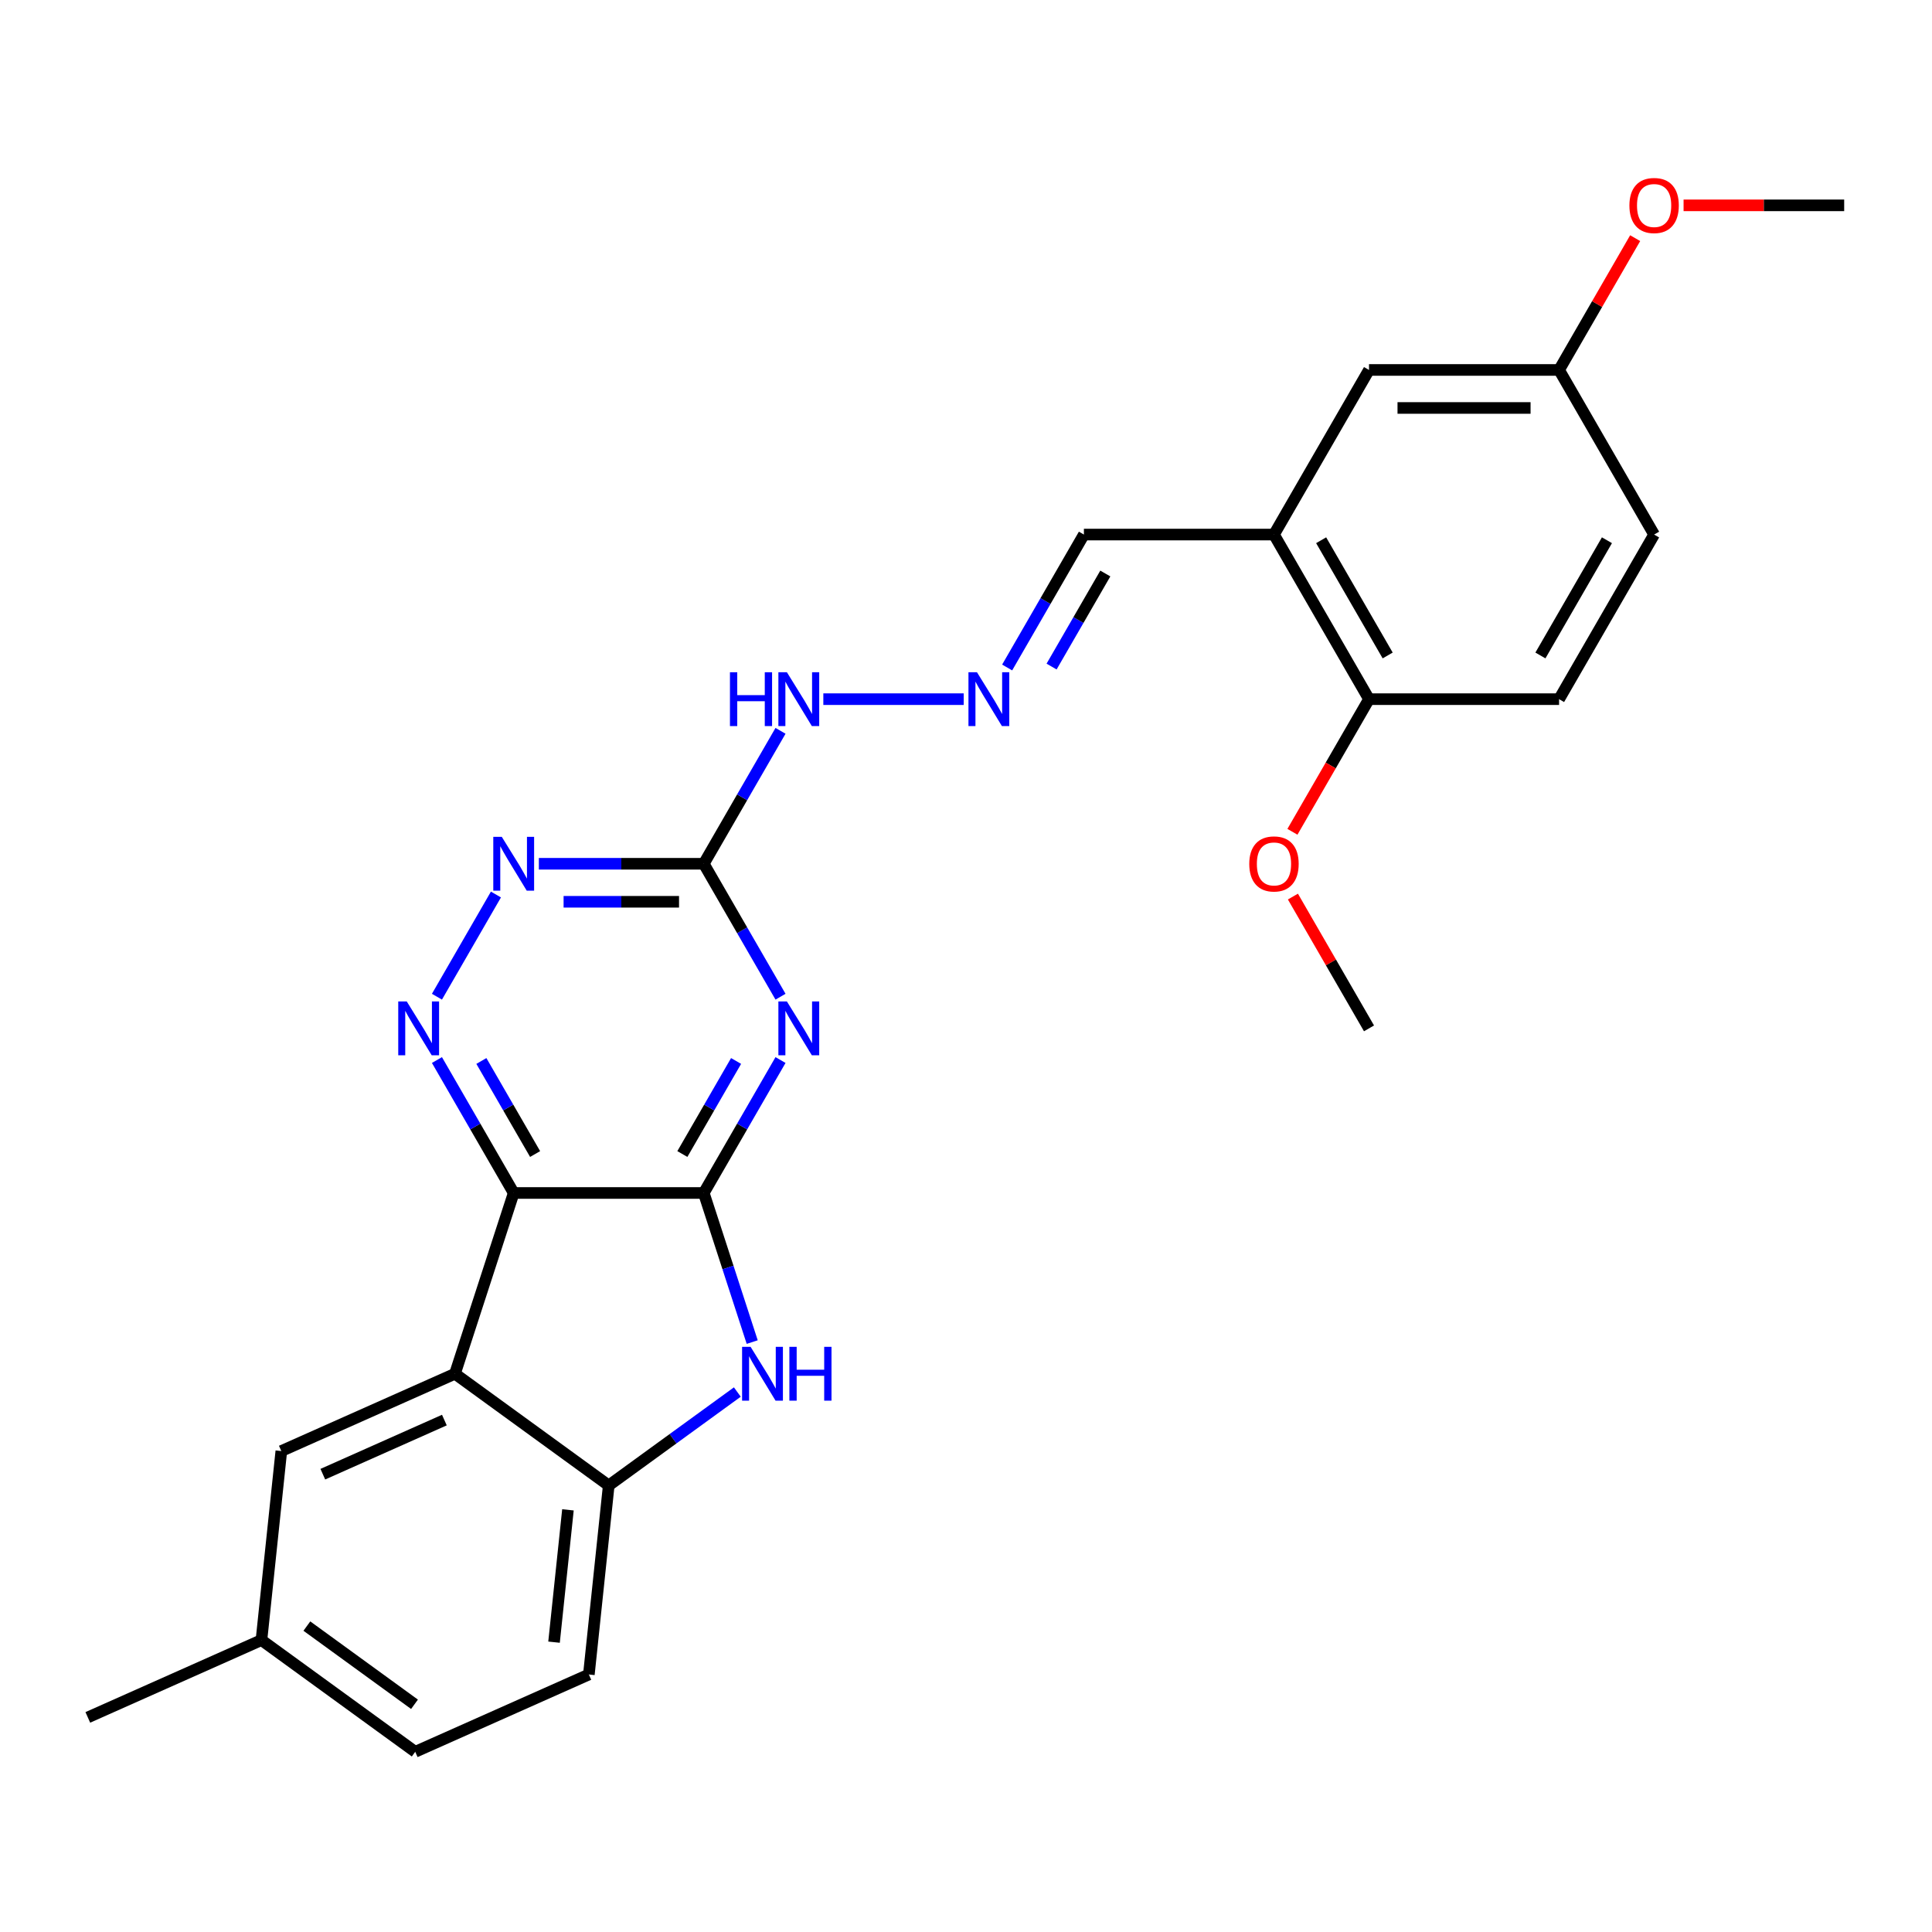 <?xml version='1.0' encoding='iso-8859-1'?>
<svg version='1.1' baseProfile='full'
              xmlns='http://www.w3.org/2000/svg'
                      xmlns:rdkit='http://www.rdkit.org/xml'
                      xmlns:xlink='http://www.w3.org/1999/xlink'
                  xml:space='preserve'
width='1000px' height='1000px' viewBox='0 0 1000 1000'>
<!-- END OF HEADER -->
<rect style='opacity:1.0;fill:#FFFFFF;stroke:none' width='1000' height='1000' x='0' y='0'> </rect>
<path class='bond-0' d='M 364.267,617.484 L 265.888,617.484' style='fill:none;fill-rule:evenodd;stroke:#000000;stroke-width:6px;stroke-linecap:butt;stroke-linejoin:miter;stroke-opacity:1' />
<path class='bond-1' d='M 364.267,617.484 L 384.131,583.079' style='fill:none;fill-rule:evenodd;stroke:#000000;stroke-width:6px;stroke-linecap:butt;stroke-linejoin:miter;stroke-opacity:1' />
<path class='bond-1' d='M 384.131,583.079 L 403.994,548.675' style='fill:none;fill-rule:evenodd;stroke:#0000FF;stroke-width:6px;stroke-linecap:butt;stroke-linejoin:miter;stroke-opacity:1' />
<path class='bond-1' d='M 353.187,597.325 L 367.091,573.241' style='fill:none;fill-rule:evenodd;stroke:#000000;stroke-width:6px;stroke-linecap:butt;stroke-linejoin:miter;stroke-opacity:1' />
<path class='bond-1' d='M 367.091,573.241 L 380.995,549.158' style='fill:none;fill-rule:evenodd;stroke:#0000FF;stroke-width:6px;stroke-linecap:butt;stroke-linejoin:miter;stroke-opacity:1' />
<path class='bond-3' d='M 364.267,617.484 L 376.805,656.071' style='fill:none;fill-rule:evenodd;stroke:#000000;stroke-width:6px;stroke-linecap:butt;stroke-linejoin:miter;stroke-opacity:1' />
<path class='bond-3' d='M 376.805,656.071 L 389.343,694.659' style='fill:none;fill-rule:evenodd;stroke:#0000FF;stroke-width:6px;stroke-linecap:butt;stroke-linejoin:miter;stroke-opacity:1' />
<path class='bond-2' d='M 265.888,617.484 L 235.487,711.049' style='fill:none;fill-rule:evenodd;stroke:#000000;stroke-width:6px;stroke-linecap:butt;stroke-linejoin:miter;stroke-opacity:1' />
<path class='bond-4' d='M 265.888,617.484 L 246.024,583.079' style='fill:none;fill-rule:evenodd;stroke:#000000;stroke-width:6px;stroke-linecap:butt;stroke-linejoin:miter;stroke-opacity:1' />
<path class='bond-4' d='M 246.024,583.079 L 226.161,548.675' style='fill:none;fill-rule:evenodd;stroke:#0000FF;stroke-width:6px;stroke-linecap:butt;stroke-linejoin:miter;stroke-opacity:1' />
<path class='bond-4' d='M 276.968,597.325 L 263.064,573.241' style='fill:none;fill-rule:evenodd;stroke:#000000;stroke-width:6px;stroke-linecap:butt;stroke-linejoin:miter;stroke-opacity:1' />
<path class='bond-4' d='M 263.064,573.241 L 249.16,549.158' style='fill:none;fill-rule:evenodd;stroke:#0000FF;stroke-width:6px;stroke-linecap:butt;stroke-linejoin:miter;stroke-opacity:1' />
<path class='bond-5' d='M 403.994,515.895 L 384.131,481.49' style='fill:none;fill-rule:evenodd;stroke:#0000FF;stroke-width:6px;stroke-linecap:butt;stroke-linejoin:miter;stroke-opacity:1' />
<path class='bond-5' d='M 384.131,481.49 L 364.267,447.085' style='fill:none;fill-rule:evenodd;stroke:#000000;stroke-width:6px;stroke-linecap:butt;stroke-linejoin:miter;stroke-opacity:1' />
<path class='bond-10' d='M 235.487,711.049 L 145.612,751.063' style='fill:none;fill-rule:evenodd;stroke:#000000;stroke-width:6px;stroke-linecap:butt;stroke-linejoin:miter;stroke-opacity:1' />
<path class='bond-10' d='M 230.008,735.026 L 167.096,763.036' style='fill:none;fill-rule:evenodd;stroke:#000000;stroke-width:6px;stroke-linecap:butt;stroke-linejoin:miter;stroke-opacity:1' />
<path class='bond-26' d='M 235.487,711.049 L 315.077,768.875' style='fill:none;fill-rule:evenodd;stroke:#000000;stroke-width:6px;stroke-linecap:butt;stroke-linejoin:miter;stroke-opacity:1' />
<path class='bond-6' d='M 381.643,720.512 L 348.36,744.693' style='fill:none;fill-rule:evenodd;stroke:#0000FF;stroke-width:6px;stroke-linecap:butt;stroke-linejoin:miter;stroke-opacity:1' />
<path class='bond-6' d='M 348.36,744.693 L 315.077,768.875' style='fill:none;fill-rule:evenodd;stroke:#000000;stroke-width:6px;stroke-linecap:butt;stroke-linejoin:miter;stroke-opacity:1' />
<path class='bond-27' d='M 226.161,515.895 L 256.698,463.002' style='fill:none;fill-rule:evenodd;stroke:#0000FF;stroke-width:6px;stroke-linecap:butt;stroke-linejoin:miter;stroke-opacity:1' />
<path class='bond-7' d='M 364.267,447.085 L 321.59,447.085' style='fill:none;fill-rule:evenodd;stroke:#000000;stroke-width:6px;stroke-linecap:butt;stroke-linejoin:miter;stroke-opacity:1' />
<path class='bond-7' d='M 321.59,447.085 L 278.913,447.085' style='fill:none;fill-rule:evenodd;stroke:#0000FF;stroke-width:6px;stroke-linecap:butt;stroke-linejoin:miter;stroke-opacity:1' />
<path class='bond-7' d='M 351.464,466.761 L 321.59,466.761' style='fill:none;fill-rule:evenodd;stroke:#000000;stroke-width:6px;stroke-linecap:butt;stroke-linejoin:miter;stroke-opacity:1' />
<path class='bond-7' d='M 321.59,466.761 L 291.716,466.761' style='fill:none;fill-rule:evenodd;stroke:#0000FF;stroke-width:6px;stroke-linecap:butt;stroke-linejoin:miter;stroke-opacity:1' />
<path class='bond-11' d='M 364.267,447.085 L 384.131,412.681' style='fill:none;fill-rule:evenodd;stroke:#000000;stroke-width:6px;stroke-linecap:butt;stroke-linejoin:miter;stroke-opacity:1' />
<path class='bond-11' d='M 384.131,412.681 L 403.994,378.276' style='fill:none;fill-rule:evenodd;stroke:#0000FF;stroke-width:6px;stroke-linecap:butt;stroke-linejoin:miter;stroke-opacity:1' />
<path class='bond-15' d='M 315.077,768.875 L 304.794,866.715' style='fill:none;fill-rule:evenodd;stroke:#000000;stroke-width:6px;stroke-linecap:butt;stroke-linejoin:miter;stroke-opacity:1' />
<path class='bond-15' d='M 293.967,781.494 L 286.768,849.983' style='fill:none;fill-rule:evenodd;stroke:#000000;stroke-width:6px;stroke-linecap:butt;stroke-linejoin:miter;stroke-opacity:1' />
<path class='bond-8' d='M 659.406,276.687 L 561.027,276.687' style='fill:none;fill-rule:evenodd;stroke:#000000;stroke-width:6px;stroke-linecap:butt;stroke-linejoin:miter;stroke-opacity:1' />
<path class='bond-12' d='M 659.406,276.687 L 708.596,361.886' style='fill:none;fill-rule:evenodd;stroke:#000000;stroke-width:6px;stroke-linecap:butt;stroke-linejoin:miter;stroke-opacity:1' />
<path class='bond-12' d='M 683.825,279.629 L 718.258,339.268' style='fill:none;fill-rule:evenodd;stroke:#000000;stroke-width:6px;stroke-linecap:butt;stroke-linejoin:miter;stroke-opacity:1' />
<path class='bond-13' d='M 659.406,276.687 L 708.596,191.487' style='fill:none;fill-rule:evenodd;stroke:#000000;stroke-width:6px;stroke-linecap:butt;stroke-linejoin:miter;stroke-opacity:1' />
<path class='bond-9' d='M 498.811,361.886 L 426.157,361.886' style='fill:none;fill-rule:evenodd;stroke:#0000FF;stroke-width:6px;stroke-linecap:butt;stroke-linejoin:miter;stroke-opacity:1' />
<path class='bond-14' d='M 521.3,345.496 L 541.163,311.091' style='fill:none;fill-rule:evenodd;stroke:#0000FF;stroke-width:6px;stroke-linecap:butt;stroke-linejoin:miter;stroke-opacity:1' />
<path class='bond-14' d='M 541.163,311.091 L 561.027,276.687' style='fill:none;fill-rule:evenodd;stroke:#000000;stroke-width:6px;stroke-linecap:butt;stroke-linejoin:miter;stroke-opacity:1' />
<path class='bond-14' d='M 544.299,345.013 L 558.203,320.929' style='fill:none;fill-rule:evenodd;stroke:#0000FF;stroke-width:6px;stroke-linecap:butt;stroke-linejoin:miter;stroke-opacity:1' />
<path class='bond-14' d='M 558.203,320.929 L 572.108,296.846' style='fill:none;fill-rule:evenodd;stroke:#000000;stroke-width:6px;stroke-linecap:butt;stroke-linejoin:miter;stroke-opacity:1' />
<path class='bond-18' d='M 145.612,751.063 L 135.329,848.904' style='fill:none;fill-rule:evenodd;stroke:#000000;stroke-width:6px;stroke-linecap:butt;stroke-linejoin:miter;stroke-opacity:1' />
<path class='bond-16' d='M 708.596,361.886 L 806.976,361.886' style='fill:none;fill-rule:evenodd;stroke:#000000;stroke-width:6px;stroke-linecap:butt;stroke-linejoin:miter;stroke-opacity:1' />
<path class='bond-21' d='M 708.596,361.886 L 688.778,396.212' style='fill:none;fill-rule:evenodd;stroke:#000000;stroke-width:6px;stroke-linecap:butt;stroke-linejoin:miter;stroke-opacity:1' />
<path class='bond-21' d='M 688.778,396.212 L 668.96,430.538' style='fill:none;fill-rule:evenodd;stroke:#FF0000;stroke-width:6px;stroke-linecap:butt;stroke-linejoin:miter;stroke-opacity:1' />
<path class='bond-17' d='M 708.596,191.487 L 806.976,191.487' style='fill:none;fill-rule:evenodd;stroke:#000000;stroke-width:6px;stroke-linecap:butt;stroke-linejoin:miter;stroke-opacity:1' />
<path class='bond-17' d='M 723.353,211.163 L 792.219,211.163' style='fill:none;fill-rule:evenodd;stroke:#000000;stroke-width:6px;stroke-linecap:butt;stroke-linejoin:miter;stroke-opacity:1' />
<path class='bond-19' d='M 304.794,866.715 L 214.92,906.73' style='fill:none;fill-rule:evenodd;stroke:#000000;stroke-width:6px;stroke-linecap:butt;stroke-linejoin:miter;stroke-opacity:1' />
<path class='bond-29' d='M 806.976,361.886 L 856.166,276.687' style='fill:none;fill-rule:evenodd;stroke:#000000;stroke-width:6px;stroke-linecap:butt;stroke-linejoin:miter;stroke-opacity:1' />
<path class='bond-29' d='M 797.315,339.268 L 831.747,279.629' style='fill:none;fill-rule:evenodd;stroke:#000000;stroke-width:6px;stroke-linecap:butt;stroke-linejoin:miter;stroke-opacity:1' />
<path class='bond-20' d='M 806.976,191.487 L 856.166,276.687' style='fill:none;fill-rule:evenodd;stroke:#000000;stroke-width:6px;stroke-linecap:butt;stroke-linejoin:miter;stroke-opacity:1' />
<path class='bond-22' d='M 806.976,191.487 L 826.669,157.378' style='fill:none;fill-rule:evenodd;stroke:#000000;stroke-width:6px;stroke-linecap:butt;stroke-linejoin:miter;stroke-opacity:1' />
<path class='bond-22' d='M 826.669,157.378 L 846.362,123.268' style='fill:none;fill-rule:evenodd;stroke:#FF0000;stroke-width:6px;stroke-linecap:butt;stroke-linejoin:miter;stroke-opacity:1' />
<path class='bond-23' d='M 135.329,848.904 L 45.455,888.919' style='fill:none;fill-rule:evenodd;stroke:#000000;stroke-width:6px;stroke-linecap:butt;stroke-linejoin:miter;stroke-opacity:1' />
<path class='bond-28' d='M 135.329,848.904 L 214.92,906.73' style='fill:none;fill-rule:evenodd;stroke:#000000;stroke-width:6px;stroke-linecap:butt;stroke-linejoin:miter;stroke-opacity:1' />
<path class='bond-28' d='M 158.833,841.66 L 214.546,882.138' style='fill:none;fill-rule:evenodd;stroke:#000000;stroke-width:6px;stroke-linecap:butt;stroke-linejoin:miter;stroke-opacity:1' />
<path class='bond-24' d='M 669.21,464.066 L 688.903,498.175' style='fill:none;fill-rule:evenodd;stroke:#FF0000;stroke-width:6px;stroke-linecap:butt;stroke-linejoin:miter;stroke-opacity:1' />
<path class='bond-24' d='M 688.903,498.175 L 708.596,532.285' style='fill:none;fill-rule:evenodd;stroke:#000000;stroke-width:6px;stroke-linecap:butt;stroke-linejoin:miter;stroke-opacity:1' />
<path class='bond-25' d='M 871.415,106.288 L 912.98,106.288' style='fill:none;fill-rule:evenodd;stroke:#FF0000;stroke-width:6px;stroke-linecap:butt;stroke-linejoin:miter;stroke-opacity:1' />
<path class='bond-25' d='M 912.98,106.288 L 954.545,106.288' style='fill:none;fill-rule:evenodd;stroke:#000000;stroke-width:6px;stroke-linecap:butt;stroke-linejoin:miter;stroke-opacity:1' />
<path  class='atom-2' d='M 407.299 518.354
L 416.428 533.111
Q 417.333 534.567, 418.789 537.204
Q 420.245 539.84, 420.324 539.998
L 420.324 518.354
L 424.023 518.354
L 424.023 546.215
L 420.206 546.215
L 410.407 530.081
Q 409.266 528.192, 408.046 526.028
Q 406.866 523.863, 406.512 523.194
L 406.512 546.215
L 402.891 546.215
L 402.891 518.354
L 407.299 518.354
' fill='#0000FF'/>
<path  class='atom-4' d='M 388.51 697.118
L 397.639 711.875
Q 398.544 713.331, 400.001 715.968
Q 401.457 718.604, 401.535 718.762
L 401.535 697.118
L 405.234 697.118
L 405.234 724.979
L 401.417 724.979
L 391.619 708.845
Q 390.477 706.956, 389.257 704.792
Q 388.077 702.627, 387.723 701.958
L 387.723 724.979
L 384.102 724.979
L 384.102 697.118
L 388.51 697.118
' fill='#0000FF'/>
<path  class='atom-4' d='M 408.579 697.118
L 412.357 697.118
L 412.357 708.963
L 426.602 708.963
L 426.602 697.118
L 430.38 697.118
L 430.38 724.979
L 426.602 724.979
L 426.602 712.111
L 412.357 712.111
L 412.357 724.979
L 408.579 724.979
L 408.579 697.118
' fill='#0000FF'/>
<path  class='atom-5' d='M 210.539 518.354
L 219.669 533.111
Q 220.574 534.567, 222.03 537.204
Q 223.486 539.84, 223.565 539.998
L 223.565 518.354
L 227.264 518.354
L 227.264 546.215
L 223.447 546.215
L 213.648 530.081
Q 212.507 528.192, 211.287 526.028
Q 210.106 523.863, 209.752 523.194
L 209.752 546.215
L 206.132 546.215
L 206.132 518.354
L 210.539 518.354
' fill='#0000FF'/>
<path  class='atom-8' d='M 259.729 433.155
L 268.859 447.912
Q 269.764 449.368, 271.22 452.004
Q 272.676 454.641, 272.755 454.798
L 272.755 433.155
L 276.454 433.155
L 276.454 461.016
L 272.636 461.016
L 262.838 444.882
Q 261.697 442.993, 260.477 440.828
Q 259.296 438.664, 258.942 437.995
L 258.942 461.016
L 255.322 461.016
L 255.322 433.155
L 259.729 433.155
' fill='#0000FF'/>
<path  class='atom-10' d='M 505.678 347.955
L 514.808 362.712
Q 515.713 364.168, 517.169 366.805
Q 518.625 369.442, 518.704 369.599
L 518.704 347.955
L 522.403 347.955
L 522.403 375.817
L 518.586 375.817
L 508.787 359.682
Q 507.646 357.793, 506.426 355.629
Q 505.245 353.465, 504.891 352.796
L 504.891 375.817
L 501.271 375.817
L 501.271 347.955
L 505.678 347.955
' fill='#0000FF'/>
<path  class='atom-12' d='M 377.824 347.955
L 381.602 347.955
L 381.602 359.8
L 395.847 359.8
L 395.847 347.955
L 399.625 347.955
L 399.625 375.817
L 395.847 375.817
L 395.847 362.949
L 381.602 362.949
L 381.602 375.817
L 377.824 375.817
L 377.824 347.955
' fill='#0000FF'/>
<path  class='atom-12' d='M 407.299 347.955
L 416.428 362.712
Q 417.333 364.168, 418.789 366.805
Q 420.245 369.442, 420.324 369.599
L 420.324 347.955
L 424.023 347.955
L 424.023 375.817
L 420.206 375.817
L 410.407 359.682
Q 409.266 357.793, 408.046 355.629
Q 406.866 353.465, 406.512 352.796
L 406.512 375.817
L 402.891 375.817
L 402.891 347.955
L 407.299 347.955
' fill='#0000FF'/>
<path  class='atom-22' d='M 646.617 447.164
Q 646.617 440.474, 649.923 436.736
Q 653.228 432.997, 659.406 432.997
Q 665.585 432.997, 668.89 436.736
Q 672.196 440.474, 672.196 447.164
Q 672.196 453.933, 668.851 457.789
Q 665.506 461.606, 659.406 461.606
Q 653.268 461.606, 649.923 457.789
Q 646.617 453.972, 646.617 447.164
M 659.406 458.458
Q 663.656 458.458, 665.939 455.625
Q 668.261 452.752, 668.261 447.164
Q 668.261 441.694, 665.939 438.939
Q 663.656 436.146, 659.406 436.146
Q 655.156 436.146, 652.835 438.9
Q 650.552 441.655, 650.552 447.164
Q 650.552 452.791, 652.835 455.625
Q 655.156 458.458, 659.406 458.458
' fill='#FF0000'/>
<path  class='atom-23' d='M 843.376 106.367
Q 843.376 99.677, 846.682 95.939
Q 849.988 92.2, 856.166 92.2
Q 862.344 92.2, 865.65 95.939
Q 868.955 99.677, 868.955 106.367
Q 868.955 113.135, 865.61 116.992
Q 862.265 120.809, 856.166 120.809
Q 850.027 120.809, 846.682 116.992
Q 843.376 113.175, 843.376 106.367
M 856.166 117.661
Q 860.416 117.661, 862.698 114.827
Q 865.02 111.955, 865.02 106.367
Q 865.02 100.897, 862.698 98.142
Q 860.416 95.348, 856.166 95.348
Q 851.916 95.348, 849.594 98.103
Q 847.312 100.858, 847.312 106.367
Q 847.312 111.994, 849.594 114.827
Q 851.916 117.661, 856.166 117.661
' fill='#FF0000'/>
</svg>
